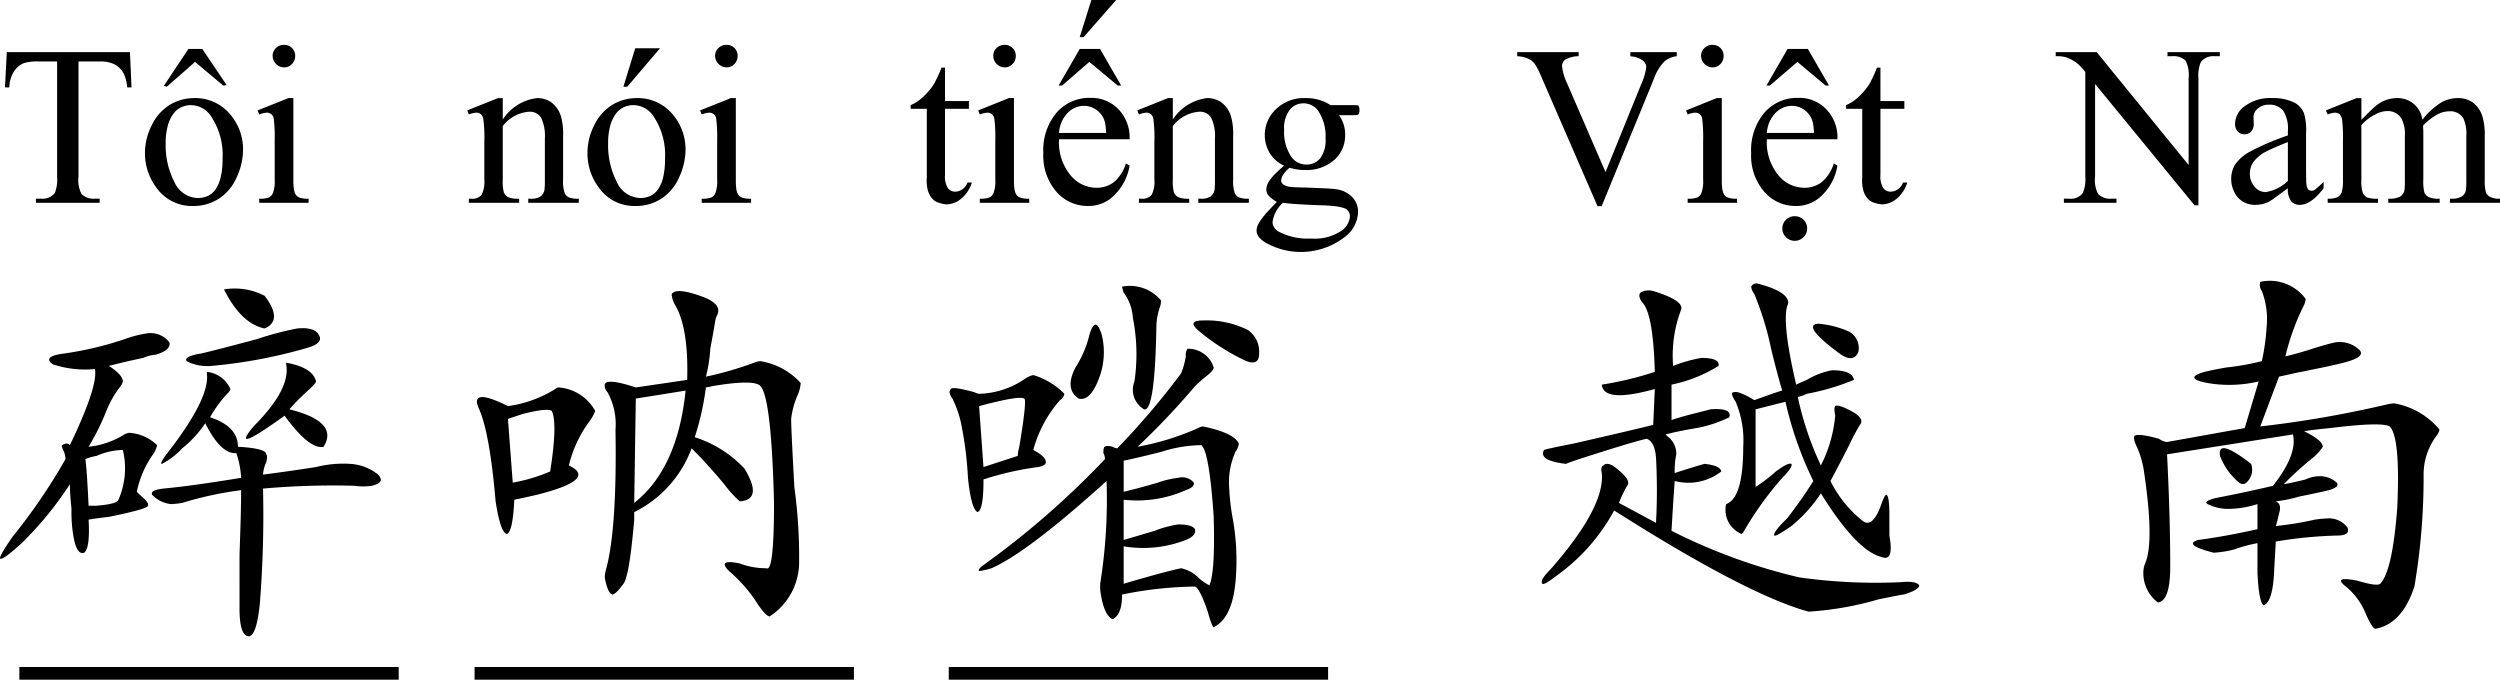 <svg xmlns="http://www.w3.org/2000/svg" width="197.71" height="53.75" viewBox="0 0 197.71 53.75"><defs><style>.cls-1{fill:none;stroke:#000;stroke-miterlimit:10;}</style></defs><g id="Layer_2" data-name="Layer 2"><g id="Layer_1-2" data-name="Layer 1"><path d="M11.7,26.354a1.879,1.879,0,0,1,1.701.724q.125.631-1.103.976a2.88,2.88,0,0,0-.976.252q-1.228.253-2.709.63,1.103.725,1.103,1.229a1.123,1.123,0,0,1-.252.472A8.245,8.245,0,0,0,8.36,32.622a18.582,18.582,0,0,1-1.354,2.709,6.617,6.617,0,0,0,2.835-.976.972.972,0,0,1,.378-.126,3.495,3.495,0,0,1,2.205.976,2.209,2.209,0,0,1-.252.63,7.914,7.914,0,0,0-1.354,3.056q.125.126.252.252.756.631.63.85,0,.253-3.087.882-1.103.126-1.606.22.125,2.238-.346,2.615-.631.221-.882-1.48a11.15,11.15,0,0,1-.126-1.985q-.126-1.228-.126-1.953a27.151,27.151,0,0,1-3.812,4.662Q.233,44.309.013,44.182q-.126-.125.976-1.732a44.819,44.819,0,0,0,4.19-6.143,1.795,1.795,0,0,0-.126-.598c-.168-.336-.21-.504-.126-.504q.378-.252.599,0Q7.762,30.544,7.51,29.188A8.164,8.164,0,0,1,4.171,28.81q-.85-.63.882-.85a26.555,26.555,0,0,0,4.789-1.134A8.946,8.946,0,0,1,11.7,26.354ZM9.715,35.583a5.437,5.437,0,0,0-2.079.472,3.93,3.93,0,0,0-.882.252q.125.977.252,3.686h.63q1.606-.125,1.733-.472A6.192,6.192,0,0,0,9.715,35.583ZM18.22,30.764q0,.126-.252.378A9.491,9.491,0,0,0,16.613,33q2.205.725,2.205,2.331,2.236.126,2.236.598.126.126,0,.63a2.675,2.675,0,0,0-.252.977q1.953-.253,4.189-.599a8.711,8.711,0,0,1,2.709-.252,3.857,3.857,0,0,1,2.205.851q.598.63-.504.882a4.771,4.771,0,0,1-1.355,0,62.26,62.26,0,0,0-7.245.221,89.039,89.039,0,0,1-.252,9.103q-.252,2.489-.85,2.583-.756,0-.756-2.205V43.804q.125-3.307.126-5.04a27.937,27.937,0,0,0-4.662,1.008,7.012,7.012,0,0,1-.882.094,2.381,2.381,0,0,1-1.481-.724q-.221-.378.882-.504,2.331-.22,6.143-.85a7.219,7.219,0,0,0-.378-1.953q-1.228.094-2.457-2.362a8.856,8.856,0,0,1-1.827,1.984,5.649,5.649,0,0,1-1.607,1.228q-.252,0,.725-1.228,3.086-4.064,2.834-5.922v-.126A2.28,2.28,0,0,1,18.22,30.764Zm5.292-4.788q1.355-.126,1.701.504.378.599-.725.976a39.724,39.724,0,0,1-7.749,1.48,3.577,3.577,0,0,1-1.984-.378q-.221-.378,1.134-.598,1.102-.252,4.41-1.134A24.269,24.269,0,0,1,23.512,25.976Zm-5.796-3.087a5.121,5.121,0,0,1,3.212.504q1.481,1.953,0,2.583Q19.07,25.598,17.716,22.889Zm7.276,7.277q0,.126-.504.598A19.321,19.321,0,0,0,22.882,32.37q3.938.977,2.709,2.961-1.103.253-3.087-2.457-4.411,3.183-2.457.851Q23.008,30.764,22.63,28.81v-.126Q24.74,29.062,24.992,30.165Z"/><path d="M44.108,30.638A3.584,3.584,0,0,1,47.07,32.496a3.238,3.238,0,0,1-.472.851A9.535,9.535,0,0,0,44.99,36.811q2.331,1.103-2.583,2.331-1.103.253-1.733.378-.126,2.583-.598,2.709-.504-.125-.882-2.583-.472-5.544-1.354-7.403a1.722,1.722,0,0,1-.126-.472q0-.881,2.457.346A9.467,9.467,0,0,0,44.108,30.638Zm-.472,1.858q-.378-.252-2.331.252-.756.253-1.134.378l.378,5.041a13.222,13.222,0,0,0,2.961-.882Q44.108,33.473,43.636,32.496Zm12.065-8.977q1.48.599.976,1.48a1.731,1.731,0,0,0-.126.473q-.126.756-.378,2.11a11.597,11.597,0,0,1-.346,2.205,27.182,27.182,0,0,0,3.812-1.103,1.749,1.749,0,0,1,.472-.126,5.443,5.443,0,0,1,3.213,1.733,2.879,2.879,0,0,1-.252.976,6.534,6.534,0,0,0-.504,1.858q0,.852.252,5.387a40.65,40.65,0,0,1,.378,5.922A5.114,5.114,0,0,1,60.866,48.75q-.252,0-.882-.882a11.693,11.693,0,0,0-2.33-2.708q-.977-.977.85-.599a5.888,5.888,0,0,0,2.11.378q.599.347.599-5.166-.221-9.009-1.229-9.355-.725-.378-3.686.126a2.841,2.841,0,0,1-.472.095,21.791,21.791,0,0,1-.882,3.938,9.166,9.166,0,0,1,3.938,2.488q1.48,2.458-.378,2.583a8.8,8.8,0,0,1-1.228-1.354q-1.45-1.732-2.583-2.835a9.165,9.165,0,0,1-4.536,5.04v.598q-.378,4.442-.85,5.072-.631.85-.883.85-.378-.125-.598-1.354a3.056,3.056,0,0,1,.126-.725q.85-3.212.724-10.961a5.258,5.258,0,0,0-.63-2.961.74.74,0,0,1-.221-.472q-.126-.756,2.457.095l4.063-.598q.125-4.189-1.008-6.017a2.129,2.129,0,0,1-.221-.756Q53.465,22.669,55.7,23.519ZM54.22,30.89l-3.938.63-.126,8.253Q53.59,37.064,54.22,30.89Z"/><path d="M81.715,29.661a5.76,5.76,0,0,1,2.457,1.48.675.675,0,0,1-.346.504,9.896,9.896,0,0,0-2.11,3.938q.881.472.976.85.125.378-.598.504a23.904,23.904,0,0,0-4.315.977q0,2.457-.473,2.583-.504-.252-.756-2.708a28.468,28.468,0,0,0-.472-3.938,8.482,8.482,0,0,0-.756-2.331q-.378-.503-.126-.756.125-.22,1.858.252a.965.965,0,0,0,.379.126,6.654,6.654,0,0,0,3.685-1.228A1.96,1.96,0,0,1,81.715,29.661Zm12.19-2.079a2.11,2.11,0,0,1,2.079,1.48q0,.221-.472.599a12.476,12.476,0,0,0-1.008.882,58.716,58.716,0,0,1-4.536,4.788,20.726,20.726,0,0,0,4.788-1.48.96.96,0,0,1,.378-.126q2.457.504,2.835,1.354a1.225,1.225,0,0,1-.252.63,5.866,5.866,0,0,0-.504,2.93,16.984,16.984,0,0,0,.252,2.236,18.652,18.652,0,0,1,.252,5.04q-.253,2.96-1.733,3.686-.126,0-.472-1.229-.631-1.859-1.008-1.984a30.108,30.108,0,0,0-5.765.63q0,1.606-.756,1.953-.725-.346-.976-2.331v-.472A42.143,42.143,0,0,0,87.511,38.04q-6.269,5.67-9.103,6.898a4.766,4.766,0,0,1-.976.221q-.127-.126.346-.473a67.116,67.116,0,0,0,9.607-8.379.943.943,0,0,0-.126-.472c0-.336.042-.504.126-.504q.125-.125.598,0a.96.96,0,0,0,.378.126,61.171,61.171,0,0,0,5.04-5.922A6.086,6.086,0,0,0,93.78,28.18.925.925,0,0,1,93.906,27.582ZM80.99,31.52q-.378-.252-3.559.598l.346,4.819,2.708-.882a3.424,3.424,0,0,1,.126-.724Q81.243,31.52,80.99,31.52Zm5.167-5.04q.472-1.606.976,0a5.807,5.807,0,0,1-.126,3.182q-.725,2.111-1.701,1.858-1.135-.756-.253-2.457A8.472,8.472,0,0,0,86.157,26.48Zm2.583-3.812a3.207,3.207,0,0,1,3.087,1.102,1.806,1.806,0,0,1-.126.598,5.036,5.036,0,0,0-.252,1.607q-.126,6.647-.976,6.394a1.788,1.788,0,0,1-.756-2.205,14.823,14.823,0,0,0-.126-5.04,3.742,3.742,0,0,0-.725-1.984A2.207,2.207,0,0,1,88.739,22.668Zm6.269,12.537a10.555,10.555,0,0,0-3.087.504q-1.827.472-3.056.724v2.457q1.103-.252,2.709-.724a7.279,7.279,0,0,1,1.607-.378,1.196,1.196,0,0,1,1.228.378q.095.347-.63.598a9.5,9.5,0,0,1-4.915.756v3.182q.851-.252,2.457-.724a8.465,8.465,0,0,1,1.859-.504q1.102,0,1.323.378.125.504-.724.85a9.302,9.302,0,0,1-4.915.504v2.961q2.961-.882,4.537-1.229a2.805,2.805,0,0,1,1.48.851,5.579,5.579,0,0,0,.756.504q.472-1.007.346-5.418Q95.637,35.709,95.008,35.205Zm-.126-8.977q-1.103-.882.252-.883a7.282,7.282,0,0,1,3.56.757,2.09,2.09,0,0,1,.882,1.858q0,.977-1.008.598A16.655,16.655,0,0,1,94.882,26.228Z"/><path d="M130.742,23.015q2.458.756,2.205,1.48a10.255,10.255,0,0,0-.63,4.441,11.345,11.345,0,0,1,2.236-.63q1.481,0,1.355.63a11.186,11.186,0,0,1-3.717,1.481V33.22q.63-.22,1.606-.472,1.009-.252,1.481-.378,1.732-.125,1.48.63a9.946,9.946,0,0,1-2.583.851q-1.481.252-2.457.504.125.126.378.346a1.73,1.73,0,0,1,.472,1.228,6.522,6.522,0,0,0-.126,1.481q1.858-.599,2.363-.725,1.228.126,1.323.599a4.26,4.26,0,0,1-3.686.756q-.127,1.732-.252,3.938a45.04,45.04,0,0,0,10.111,3.686,43.44,43.44,0,0,0,8.001.378q1.229-.125,1.481.252,0,.347-1.228.724-.127,0-1.985.378a25.194,25.194,0,0,1-5.544.976q-4.914-1.355-15.372-8.001a15.243,15.243,0,0,1-4.567,5.167q-.978.756-1.103.63-.253-.252.63-1.135,4.315-4.913,4.064-7.622-.125-.473.126-.599.221-.252.725,0,1.354.977,1.228,1.481a8.638,8.638,0,0,0-.724,1.48l2.93,1.575a47.545,47.545,0,0,0,0-5.167q-.095-1.228-.725-1.48-.725.126-4.567,1.354-1.575.504-1.827.63-2.206-.252-1.733-1.102.378-.125,2.331-.504,4.82-1.102,6.3-1.48l.127-2.835q-4.064,1.134-4.19-.346a26.576,26.576,0,0,0,4.19-1.008q-.127-4.661-1.009-5.513-.347-.503-.126-.756A1.313,1.313,0,0,1,130.742,23.015Zm8.222-.598q2.362.599,2.457,1.48a.952.952,0,0,1-.095.346q-.378,1.481.724,6.174.252-.125.851-.378a5.854,5.854,0,0,1,1.984-.757q1.606,0,1.733.757a18.284,18.284,0,0,1-3.717,1.102,3.118,3.118,0,0,1-.725.252,25.032,25.032,0,0,0,1.827,5.418,10.918,10.918,0,0,0,1.134-3.938q-.126-.63,0-.756t.724.126q1.732.756,1.229,1.355a16.757,16.757,0,0,0-.851,1.606q-.882,1.732-1.48,2.835a9.314,9.314,0,0,0,2.583,3.182q.724.504,1.354-1.103.378-1.102.504-.976.22.126.22,1.606v1.607q.378,2.079-.598,1.701-1.984-.472-4.819-5.04A11.409,11.409,0,0,1,141.673,41.6q-1.228.85-1.354.756-.127-.252,1.008-1.355a34.953,34.953,0,0,0,2.079-2.96,28.376,28.376,0,0,1-2.205-6.269l-2.362.598v6.143a13.655,13.655,0,0,0,1.606-1.228q.976-.725,1.228-.599.125.253-.724,1.103a26.436,26.436,0,0,0-3.087,4.316l-.126.126a2.058,2.058,0,0,1-1.228-2.363q1.354-.472,1.354-4.536a7.879,7.879,0,0,0-.598-3.56q-.504-.756-.126-.756.346-.125,1.607.63,2.079-.756,2.204-.756-.378-1.228-.882-3.308a24.058,24.058,0,0,0-1.323-4.315,1.209,1.209,0,0,1-.253-.598A.48.48,0,0,1,138.964,22.416Zm4.819,3.182a7.441,7.441,0,0,1,2.457.63,1.478,1.478,0,0,1,.725,1.606q-.347.85-1.355.22Q142.429,25.724,143.784,25.598Z"/><path d="M178.751,22.29a3.509,3.509,0,0,1,3.592,1.354,1.694,1.694,0,0,1-.126.472,18.662,18.662,0,0,0-1.48,4.064q.598-.125,1.731-.472,1.573-.503,2.206-.63a2.237,2.237,0,0,1,1.951.63c.252.315-.029.598-.85.85q-.725.253-4.441.977.628-.126-1.101.252l-1.482,3.938a86.771,86.771,0,0,0,9.987-1.733,4.222,4.222,0,0,1,.598-.094,5.959,5.959,0,0,1,3.592,2.079,1.312,1.312,0,0,1-.252.504,5.125,5.125,0,0,0-1.008,2.93,51.788,51.788,0,0,1-.727,8.977q-.976,2.961-3.085,3.339c-.149,0-.39-.368-.727-1.103a5.435,5.435,0,0,0-1.605-2.236q-1.103-.85.882-.472,1.573.472,1.828.252.976-1.007,1.353-6.048.25-5.544-.598-6.394-.633-.378-4.693.126c-.905.084-1.597.168-2.08.252q1.481.725,1.479,1.228a3.99,3.99,0,0,1-.756.85,24.841,24.841,0,0,0-2.329,2.111q.725-.125,1.731-.378a2.666,2.666,0,0,1,.976-.252,2.009,2.009,0,0,1,1.482.504c.167.231-.044.431-.63.598q-.475.126-2.332.504a10.858,10.858,0,0,1-1.857.378q.501.221.252.976a9.918,9.918,0,0,1-.252.977,25.864,25.864,0,0,0,3.085-.505,9.314,9.314,0,0,1,.979-.095,1.817,1.817,0,0,1,1.605.725c.167.42-.114.63-.85.63a33.97,33.97,0,0,0-4.819.472l-.126,2.205q-.097,2.616-.853,2.835c-.252-.231-.407-1.091-.472-2.583V42.954a12.079,12.079,0,0,0-1.857.504,8.142,8.142,0,0,1-1.607.252q-2.458-.63-1.229-1.008,1.986-.252,4.693-.85V39.867a7.901,7.901,0,0,1-2.235.378,3.628,3.628,0,0,1-1.702-.378q-.378-.22.599-.472,2.582-.503,4.566-.976,1.956-2.488,1.576-4.064l-9.954,1.575q.252,4.946.252,8.883,0,2.71-.976,2.835a2.905,2.905,0,0,1-1.135-2.615,2.208,2.208,0,0,1,.126-.472q.756-1.731-.126-7.497a7.618,7.618,0,0,0-.472-1.606q-.378-.756-.252-.976.252-.252,1.953.221a1.219,1.219,0,0,0,.63.252l6.142-1.102,1.102-3.686a10.151,10.151,0,0,1-4.031.126q-1.984-.378-.252-.882c.316-.084.882-.2,1.702-.347a19.985,19.985,0,0,0,2.833-.504,17.001,17.001,0,0,0,.378-2.708,6.109,6.109,0,0,0-.378-2.835A.833.833,0,0,1,178.751,22.29Zm-3.182,13.765q-.251-1.48,2.458.63a1.343,1.343,0,0,1-.252,1.355c-.252.315-.536.315-.85,0A5.151,5.151,0,0,1,175.569,36.055Z"/><path d="M10.402,6.912H10.06a3.293,3.293,0,0,0-.252-1.044,1.751,1.751,0,0,0-.721-.765A2.544,2.544,0,0,0,7.882,4.86H6.208V13.968a2.396,2.396,0,0,0,.234,1.368,1.314,1.314,0,0,0,1.026.378h.414v.324h-5.04v-.324h.414a1.238,1.238,0,0,0,1.08-.45,2.906,2.906,0,0,0,.18-1.296V4.86H3.094a3.766,3.766,0,0,0-1.188.126,1.704,1.704,0,0,0-.792.648A2.518,2.518,0,0,0,.736,6.912H.394l.144-2.79h9.738Z"/><path d="M18.286,9.144a4.226,4.226,0,0,1,.936,2.718A5.244,5.244,0,0,1,18.7,14.058a3.784,3.784,0,0,1-1.422,1.674,3.691,3.691,0,0,1-2.016.558,3.423,3.423,0,0,1-2.898-1.458,4.507,4.507,0,0,1-.899-2.736,4.857,4.857,0,0,1,.54-2.196,3.844,3.844,0,0,1,1.44-1.62,3.744,3.744,0,0,1,1.908-.522A3.585,3.585,0,0,1,18.286,9.144ZM16,3.87l1.925,2.862-.27.036L15.424,4.896,13.192,6.858l-.234-.072L14.902,3.87ZM14.362,8.469a1.606,1.606,0,0,0-.639.513,2.837,2.837,0,0,0-.45.945,5.183,5.183,0,0,0-.171,1.431,6.315,6.315,0,0,0,.684,3.024A2.091,2.091,0,0,0,15.64,15.66a1.916,1.916,0,0,0,.792-.162,1.533,1.533,0,0,0,.62-.531,2.797,2.797,0,0,0,.405-.963,6.292,6.292,0,0,0,.144-1.458,5.452,5.452,0,0,0-.936-3.384,1.905,1.905,0,0,0-1.584-.846A1.831,1.831,0,0,0,14.362,8.469Z"/><path d="M23.2,14.22a5.739,5.739,0,0,0,.027.621,1.639,1.639,0,0,0,.081.387.727.727,0,0,0,.135.234.636.636,0,0,0,.189.143,1.92,1.92,0,0,0,.774.108v.324H20.5v-.324a1.902,1.902,0,0,0,.792-.108.704.704,0,0,0,.306-.378,2.629,2.629,0,0,0,.126-1.008V11.124a11.922,11.922,0,0,0-.072-1.71.544.544,0,0,0-.558-.504,1.806,1.806,0,0,0-.594.144l-.126-.325,2.429-.972H23.2ZM23.092,3.798a.856.856,0,0,1,.252.63.896.896,0,0,1-.252.631.828.828,0,0,1-.63.27.921.921,0,0,1-.9-.9.839.839,0,0,1,.261-.63.885.885,0,0,1,.639-.252A.856.856,0,0,1,23.092,3.798Z"/><path d="M42.461,7.758a1.955,1.955,0,0,1,1.125.324,2.203,2.203,0,0,1,.765,1.08,5.139,5.139,0,0,1,.18,1.62V14.22a2.844,2.844,0,0,0,.126,1.044.657.657,0,0,0,.306.333,1.892,1.892,0,0,0,.81.117v.324H41.776v-.324h.18a1.336,1.336,0,0,0,.783-.171.902.902,0,0,0,.315-.495A5.71,5.71,0,0,0,43.09,14.22V10.925a3.314,3.314,0,0,0-.288-1.593,1.034,1.034,0,0,0-.972-.494,2.871,2.871,0,0,0-2.07,1.134V14.22a3.367,3.367,0,0,0,.09,1.008.82.82,0,0,0,.342.369,2.082,2.082,0,0,0,.864.117v.324H37.078v-.324h.18a.953.953,0,0,0,.828-.306,2.249,2.249,0,0,0,.216-1.188V11.232A11.191,11.191,0,0,0,38.23,9.468a.661.661,0,0,0-.198-.432.49.49,0,0,0-.36-.126,1.815,1.815,0,0,0-.594.144L36.952,8.73l2.43-.972h.378V9.45A3.78,3.78,0,0,1,42.461,7.758Z"/><path d="M53.278,9.144a4.226,4.226,0,0,1,.936,2.718,5.244,5.244,0,0,1-.522,2.196,3.784,3.784,0,0,1-1.422,1.674,3.691,3.691,0,0,1-2.016.558,3.423,3.423,0,0,1-2.898-1.458,4.507,4.507,0,0,1-.899-2.736,4.856,4.856,0,0,1,.54-2.196,3.844,3.844,0,0,1,1.44-1.62,3.744,3.744,0,0,1,1.908-.522A3.585,3.585,0,0,1,53.278,9.144ZM49.354,8.469a1.606,1.606,0,0,0-.639.513,2.839,2.839,0,0,0-.451.945,5.187,5.187,0,0,0-.171,1.431,6.315,6.315,0,0,0,.684,3.024A2.091,2.091,0,0,0,50.632,15.66a1.916,1.916,0,0,0,.792-.162,1.533,1.533,0,0,0,.62-.531,2.797,2.797,0,0,0,.405-.963,6.292,6.292,0,0,0,.144-1.458,5.452,5.452,0,0,0-.936-3.384,1.905,1.905,0,0,0-1.584-.846A1.831,1.831,0,0,0,49.354,8.469Zm.252-1.611h-.305l.936-3.042h1.962Z"/><path d="M58.192,14.22a5.739,5.739,0,0,0,.027.621,1.639,1.639,0,0,0,.081.387.727.727,0,0,0,.135.234.634.634,0,0,0,.189.143,1.92,1.92,0,0,0,.774.108v.324h-3.906v-.324a1.902,1.902,0,0,0,.792-.108.704.704,0,0,0,.306-.378,2.629,2.629,0,0,0,.126-1.008V11.124a11.922,11.922,0,0,0-.072-1.71.544.544,0,0,0-.558-.504,1.806,1.806,0,0,0-.594.144l-.126-.325,2.429-.972h.396ZM58.084,3.798a.856.856,0,0,1,.252.63.896.896,0,0,1-.252.631.828.828,0,0,1-.63.27.921.921,0,0,1-.9-.9.839.839,0,0,1,.261-.63.886.886,0,0,1,.639-.252A.856.856,0,0,1,58.084,3.798Z"/><path d="M74.735,7.992h1.89v.612h-1.89v5.22A1.762,1.762,0,0,0,74.96,14.877a.717.717,0,0,0,.585.279.993.993,0,0,0,.558-.18,1.134,1.134,0,0,0,.414-.54h.342a2.745,2.745,0,0,1-.864,1.296,1.864,1.864,0,0,1-1.152.432,3.036,3.036,0,0,1-.621-.135,1.177,1.177,0,0,1-.513-.342,1.651,1.651,0,0,1-.333-.639,3.071,3.071,0,0,1-.081-1.026V8.604h-1.278V8.316a3.4,3.4,0,0,0,.99-.657,5.195,5.195,0,0,0,.9-1.089c.06-.12.138-.279.234-.477s.204-.447.324-.747h.27Z"/><path d="M80.188,14.22a5.739,5.739,0,0,0,.027.621,1.639,1.639,0,0,0,.081.387.727.727,0,0,0,.135.234.634.634,0,0,0,.189.143,1.92,1.92,0,0,0,.774.108v.324h-3.906v-.324a1.902,1.902,0,0,0,.792-.108.704.704,0,0,0,.306-.378,2.629,2.629,0,0,0,.126-1.008V11.124a11.922,11.922,0,0,0-.072-1.71.544.544,0,0,0-.558-.504,1.806,1.806,0,0,0-.594.144l-.126-.325,2.429-.972h.396ZM80.081,3.798a.857.857,0,0,1,.252.63.897.897,0,0,1-.252.631.828.828,0,0,1-.63.27.921.921,0,0,1-.9-.9.839.839,0,0,1,.261-.63.886.886,0,0,1,.639-.252A.856.856,0,0,1,80.081,3.798Z"/><path d="M84.634,13.824a2.658,2.658,0,0,0,2.07,1.026,2.255,2.255,0,0,0,1.359-.423,3.128,3.128,0,0,0,.981-1.503l.289.18a4.216,4.216,0,0,1-1.08,2.196,2.859,2.859,0,0,1-2.232.99,3.266,3.266,0,0,1-2.484-1.134A4.363,4.363,0,0,1,82.51,12.114a4.617,4.617,0,0,1,1.062-3.222A3.437,3.437,0,0,1,86.237,7.74a2.934,2.934,0,0,1,2.213.9,3.212,3.212,0,0,1,.883,2.376h-5.58A4.081,4.081,0,0,0,84.634,13.824ZM86.993,3.87l1.674,2.897h-.27l-2.25-1.872-2.16,1.872h-.27L85.39,3.87Zm.486,6.642a5.673,5.673,0,0,0-.063-.666,1.847,1.847,0,0,0-.117-.432,1.723,1.723,0,0,0-.648-.765A1.662,1.662,0,0,0,85.732,8.37a1.819,1.819,0,0,0-1.296.557,2.483,2.483,0,0,0-.684,1.584ZM85.39,2.934,86.308,0h1.962L85.696,2.934Z"/><path d="M95.452,7.758a1.955,1.955,0,0,1,1.125.324,2.204,2.204,0,0,1,.765,1.08,5.139,5.139,0,0,1,.18,1.62V14.22a2.842,2.842,0,0,0,.126,1.044.656.656,0,0,0,.306.333,1.892,1.892,0,0,0,.81.117v.324H94.768v-.324h.18a1.335,1.335,0,0,0,.783-.171.902.902,0,0,0,.315-.495,5.715,5.715,0,0,0,.036-.828V10.925a3.315,3.315,0,0,0-.288-1.593,1.034,1.034,0,0,0-.972-.494,2.871,2.871,0,0,0-2.071,1.134V14.22a3.367,3.367,0,0,0,.09,1.008.821.821,0,0,0,.342.369,2.082,2.082,0,0,0,.864.117v.324H90.069v-.324h.18a.953.953,0,0,0,.828-.306,2.248,2.248,0,0,0,.216-1.188V11.232a11.205,11.205,0,0,0-.072-1.764.661.661,0,0,0-.198-.432.49.49,0,0,0-.36-.126,1.814,1.814,0,0,0-.594.144l-.126-.325,2.43-.972h.378V9.45A3.78,3.78,0,0,1,95.452,7.758Z"/><path d="M100.41,12.096a2.796,2.796,0,0,1,.513-3.474,3.149,3.149,0,0,1,2.304-.864,3.489,3.489,0,0,1,1.997.558h1.71a2.827,2.827,0,0,1,.441.018.112.112,0,0,1,.081.072.583.583,0,0,1,.054.288A.57.57,0,0,1,107.458,9a.134.134,0,0,1-.081.081,1.832,1.832,0,0,1-.441.027h-1.044a2.579,2.579,0,0,1,.486,1.62,2.554,2.554,0,0,1-.864,1.926,3.319,3.319,0,0,1-2.304.792,4.189,4.189,0,0,1-1.224-.18,2.329,2.329,0,0,0-.531.594.94.94,0,0,0-.136.415.402.402,0,0,0,.144.297,1.168,1.168,0,0,0,.576.207q.252.036,1.224.053.917.036,1.503.063t.837.063a2.174,2.174,0,0,1,1.314.604,1.668,1.668,0,0,1,.486,1.215,2.572,2.572,0,0,1-.936,1.872,5.67,5.67,0,0,1-6.444.504q-.648-.433-.648-.9a1.21,1.21,0,0,1,.09-.432,2.558,2.558,0,0,1,.225-.387q.153-.225.387-.513.035-.036.261-.279c.15-.162.362-.387.639-.674a2.748,2.748,0,0,1-.639-.486.718.718,0,0,1-.189-.486,1.107,1.107,0,0,1,.054-.333,1.558,1.558,0,0,1,.198-.387,3.716,3.716,0,0,1,.423-.505,9.857,9.857,0,0,1,.729-.666A2.579,2.579,0,0,1,100.41,12.096Zm.226,5.49a.903.903,0,0,0,.504.738,4.891,4.891,0,0,0,2.538.54A3.823,3.823,0,0,0,106,18.306a1.531,1.531,0,0,0,.756-1.188.669.669,0,0,0-.431-.648,3.272,3.272,0,0,0-.684-.153,10.2,10.2,0,0,0-1.135-.081q-.99-.036-1.755-.081t-1.287-.117A2.466,2.466,0,0,0,100.636,17.586Zm1.359-8.901a2.403,2.403,0,0,0-.441,1.593,3.472,3.472,0,0,0,.594,2.16,1.448,1.448,0,0,0,1.17.576,1.366,1.366,0,0,0,1.089-.495,2.398,2.398,0,0,0,.423-1.575,3.593,3.593,0,0,0-.594-2.196,1.433,1.433,0,0,0-1.152-.576A1.381,1.381,0,0,0,101.995,8.685Z"/><path d="M132.604,4.446a1.808,1.808,0,0,0-.954.396,3.525,3.525,0,0,0-.828,1.332l-4.158,10.134H126.34L121.876,6.03a5.477,5.477,0,0,0-.486-.954,1.422,1.422,0,0,0-.54-.441,2.441,2.441,0,0,0-.864-.189V4.122h4.86v.324a2.124,2.124,0,0,0-1.071.279.648.648,0,0,0-.242.513,4.22,4.22,0,0,0,.414,1.387l3.024,6.984,2.808-6.912a4.74,4.74,0,0,0,.414-1.404.67.67,0,0,0-.252-.485,1.72,1.72,0,0,0-.864-.342.57.57,0,0,1-.144-.018V4.122h3.672Z"/><path d="M136.167,14.22a5.739,5.739,0,0,0,.027.621,1.639,1.639,0,0,0,.081.387.727.727,0,0,0,.135.234.634.634,0,0,0,.189.143,1.92,1.92,0,0,0,.774.108v.324h-3.906v-.324a1.902,1.902,0,0,0,.792-.108.704.704,0,0,0,.306-.378,2.629,2.629,0,0,0,.126-1.008V11.124a11.922,11.922,0,0,0-.072-1.71.544.544,0,0,0-.558-.504,1.806,1.806,0,0,0-.594.144l-.126-.325,2.429-.972h.396ZM136.06,3.798a.856.856,0,0,1,.252.63.896.896,0,0,1-.252.631.828.828,0,0,1-.63.27.921.921,0,0,1-.9-.9.839.839,0,0,1,.261-.63.886.886,0,0,1,.639-.252A.856.856,0,0,1,136.06,3.798Z"/><path d="M140.614,13.824a2.656,2.656,0,0,0,2.07,1.026,2.258,2.258,0,0,0,1.359-.423,3.127,3.127,0,0,0,.98-1.503l.289.18a4.22,4.22,0,0,1-1.08,2.196A2.861,2.861,0,0,1,142,16.29a3.264,3.264,0,0,1-2.484-1.134,4.363,4.363,0,0,1-1.027-3.042,4.615,4.615,0,0,1,1.063-3.222A3.435,3.435,0,0,1,142.215,7.74a2.937,2.937,0,0,1,2.215.9,3.214,3.214,0,0,1,.882,2.376h-5.58A4.078,4.078,0,0,0,140.614,13.824Zm2.357-9.954,1.674,2.897h-.27l-2.232-1.872-2.178,1.872h-.27L141.37,3.87Zm.486,6.642a5.828,5.828,0,0,0-.063-.666,1.773,1.773,0,0,0-.117-.432,1.713,1.713,0,0,0-.647-.765,1.667,1.667,0,0,0-.918-.279,1.822,1.822,0,0,0-1.296.557,2.486,2.486,0,0,0-.683,1.584Zm-.828,6.867a.927.927,0,0,1,.288.693.936.936,0,0,1-.288.684.956.956,0,0,1-.702.288.973.973,0,0,1-.684-1.665.948.948,0,0,1,.684-.279A.971.971,0,0,1,142.63,17.379Z"/><path d="M148.713,7.992h1.891v.612h-1.891v5.22a1.756,1.756,0,0,0,.226,1.053.714.714,0,0,0,.585.279.994.994,0,0,0,.558-.18,1.131,1.131,0,0,0,.415-.54h.341a2.749,2.749,0,0,1-.863,1.296,1.867,1.867,0,0,1-1.153.432,3.034,3.034,0,0,1-.621-.135,1.173,1.173,0,0,1-.513-.342,1.651,1.651,0,0,1-.333-.639,3.067,3.067,0,0,1-.082-1.026V8.604h-1.277V8.316a3.421,3.421,0,0,0,.99-.657,5.214,5.214,0,0,0,.899-1.089c.06-.12.138-.279.234-.477s.204-.447.324-.747h.27Z"/><path d="M165.814,4.122,173.085,13.05V6.192a2.567,2.567,0,0,0-.233-1.386,1.342,1.342,0,0,0-1.044-.36h-.396V4.122h4.14v.324h-.414a1.239,1.239,0,0,0-1.08.45,2.747,2.747,0,0,0-.198,1.296V16.236h-.306l-7.866-9.594V13.968a2.39,2.39,0,0,0,.234,1.368,1.313,1.313,0,0,0,1.025.378h.432v.324h-4.157v-.324h.413a1.187,1.187,0,0,0,1.081-.45,2.743,2.743,0,0,0,.198-1.296V5.688c-.168-.204-.318-.372-.451-.504a2.14,2.14,0,0,0-.341-.289,3.137,3.137,0,0,0-.773-.378,2.833,2.833,0,0,0-.775-.072V4.122Z"/><path d="M179.917,15.633a3.708,3.708,0,0,1-.549.351A2.369,2.369,0,0,1,178.36,16.2a1.809,1.809,0,0,1-1.368-.567,2.301,2.301,0,0,1-.289-2.529,3.282,3.282,0,0,1,1.242-1.116,20.359,20.359,0,0,1,2.988-1.277v-.325a2.616,2.616,0,0,0-.387-1.656,1.382,1.382,0,0,0-1.107-.45,1.271,1.271,0,0,0-.882.306.866.866,0,0,0-.341.683l.018.505a.877.877,0,0,1-.206.63.707.707,0,0,1-.532.216.688.688,0,0,1-.53-.226.875.875,0,0,1-.208-.62,1.754,1.754,0,0,1,.775-1.387,3.378,3.378,0,0,1,2.159-.63,3.769,3.769,0,0,1,1.764.36,1.687,1.687,0,0,1,.757.846,4.739,4.739,0,0,1,.161,1.548V13.248q0,.576.009.927a4.477,4.477,0,0,0,.028.477.699.699,0,0,0,.144.342.43.43,0,0,0,.252.089.519.519,0,0,0,.234-.053c.06-.048.152-.126.278-.234s.273-.245.441-.414v.504q-.989,1.314-1.89,1.314a.851.851,0,0,1-.684-.297,1.585,1.585,0,0,1-.252-1.017Q180.303,15.354,179.917,15.633Zm1.017-4.401q-1.331.54-1.728.756a2.868,2.868,0,0,0-.98.801,1.581,1.581,0,0,0-.297.927,1.521,1.521,0,0,0,.378,1.052,1.133,1.133,0,0,0,.864.423,3.217,3.217,0,0,0,1.764-.882Z"/><path d="M187.449,8.775q.253-.244.343-.315a2.621,2.621,0,0,1,1.746-.702,1.965,1.965,0,0,1,2.033,1.71,5.803,5.803,0,0,1,1.531-1.387,2.691,2.691,0,0,1,1.277-.324,2.045,2.045,0,0,1,1.144.324,2.153,2.153,0,0,1,.782,1.08,4.92,4.92,0,0,1,.198,1.602V14.22a3.396,3.396,0,0,0,.108,1.044.777.777,0,0,0,.333.315,1.646,1.646,0,0,0,.766.136v.324H193.75v-.324h.163a1.471,1.471,0,0,0,.81-.199.816.816,0,0,0,.287-.45,5.65,5.65,0,0,0,.037-.846V10.764a2.973,2.973,0,0,0-.234-1.404,1.19,1.19,0,0,0-1.097-.558,2.078,2.078,0,0,0-.936.234,5.12,5.12,0,0,0-1.134.864l-.019.108.019.378V14.22a3.479,3.479,0,0,0,.089,1.026.785.785,0,0,0,.341.342,2.035,2.035,0,0,0,.864.126v.324h-4.068v-.324a1.93,1.93,0,0,0,.918-.153.842.842,0,0,0,.36-.477,6.132,6.132,0,0,0,.035-.864V10.764a2.6,2.6,0,0,0-.287-1.422,1.257,1.257,0,0,0-1.081-.558,1.962,1.962,0,0,0-.936.252,3.472,3.472,0,0,0-1.134.864v4.32a3.013,3.013,0,0,0,.108,1.026.779.779,0,0,0,.324.36,2.316,2.316,0,0,0,.882.108v.324h-3.977v-.324a1.788,1.788,0,0,0,.765-.117.717.717,0,0,0,.333-.369A3.127,3.127,0,0,0,185.29,14.22V11.142a11.778,11.778,0,0,0-.072-1.71c-.072-.348-.259-.522-.558-.522a1.796,1.796,0,0,0-.576.144L183.94,8.73l2.43-.972h.378v1.71Q187.198,9.018,187.449,8.775Z"/><line class="cls-1" x1="1.531" y1="53.25" x2="31.531" y2="53.25"/><line class="cls-1" x1="37.531" y1="53.25" x2="67.531" y2="53.25"/><line class="cls-1" x1="75.031" y1="53.25" x2="105.031" y2="53.25"/></g></g></svg>